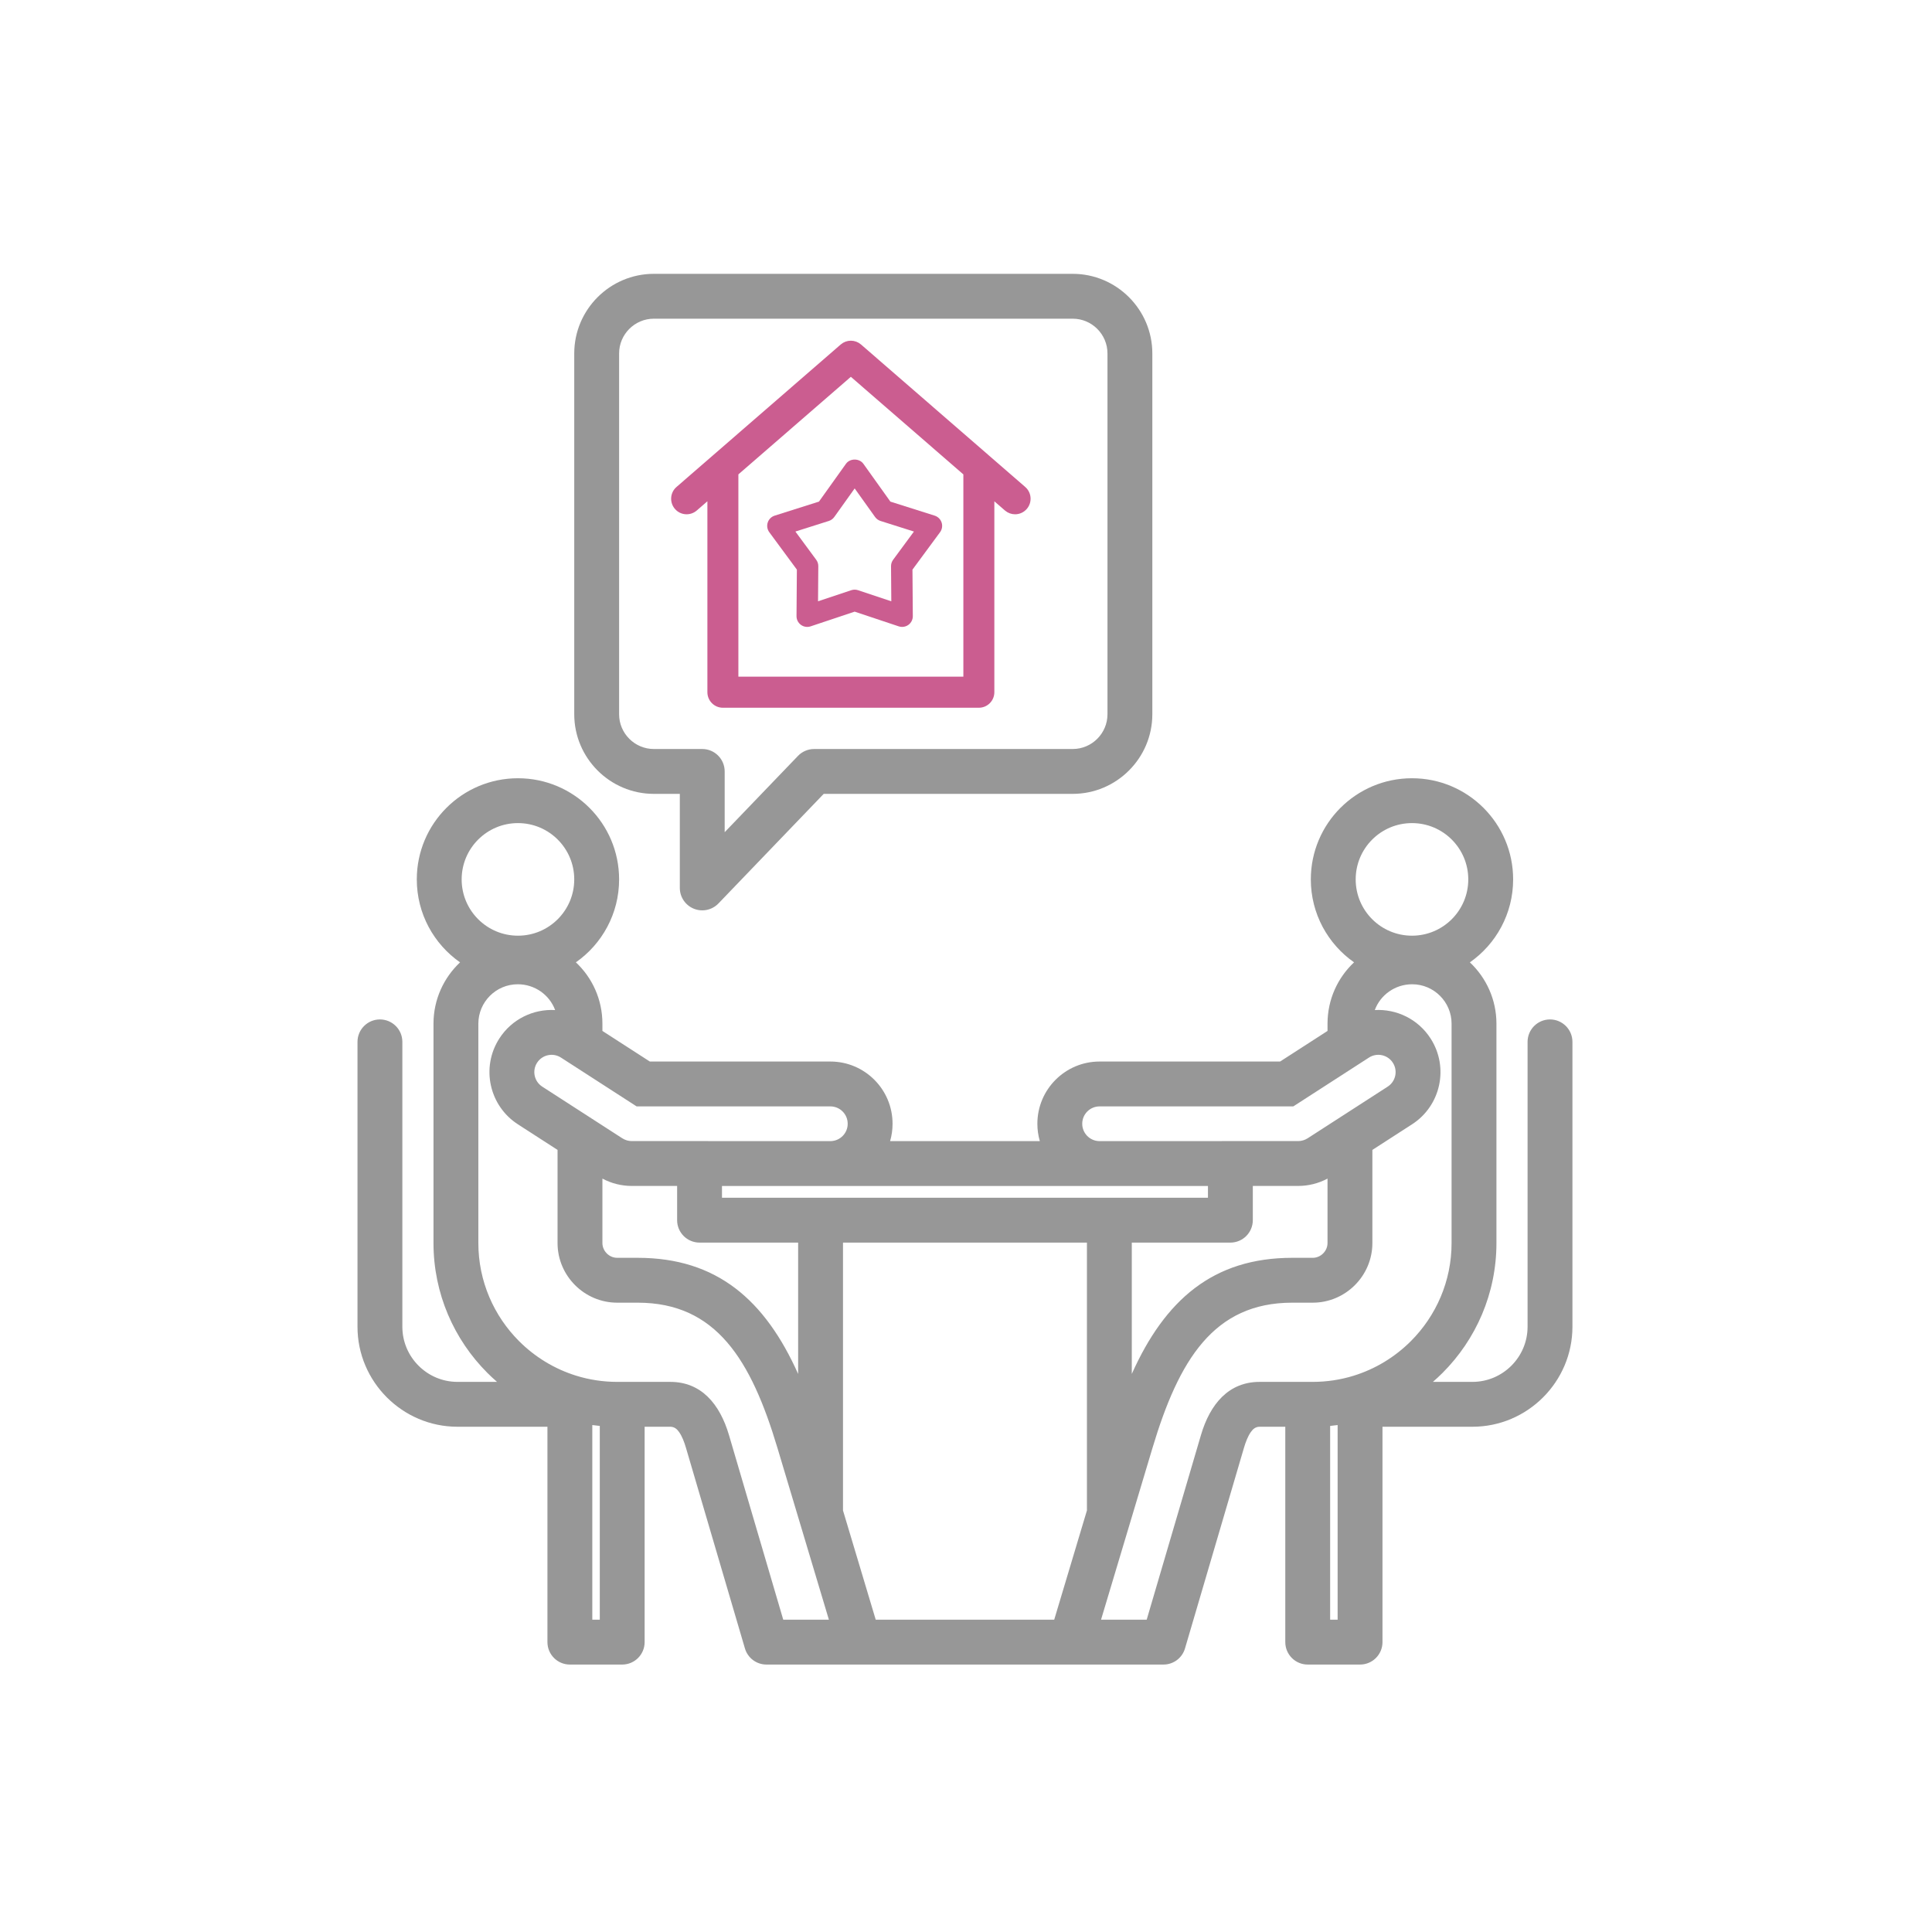 <svg width="254" height="254" viewBox="0 0 254 254" fill="none" xmlns="http://www.w3.org/2000/svg">
<mask id="mask0_5508_4977" style="mask-type:alpha" maskUnits="userSpaceOnUse" x="0" y="0" width="254" height="254">
<rect width="254" height="254" fill="#D9D9D9"/>
</mask>
<g mask="url(#mask0_5508_4977)">
<path fill-rule="evenodd" clip-rule="evenodd" d="M71.972 187.574H60.142C52.913 187.574 47 181.66 47 174.432V136.974C47 135.346 48.322 134.025 49.949 134.025C51.577 134.025 52.898 135.346 52.898 136.974V174.432C52.898 178.416 56.157 181.676 60.142 181.676H65.345C64.907 181.296 64.483 180.901 64.073 180.492C59.7 176.119 56.991 170.079 56.991 163.421V134.582C56.991 131.411 58.335 128.544 60.483 126.521C57.045 124.116 54.796 120.128 54.796 115.614C54.796 108.27 60.75 102.316 68.095 102.316C75.44 102.316 81.394 108.27 81.394 115.614C81.394 120.126 79.147 124.113 75.711 126.518C77.858 128.533 79.199 131.393 79.199 134.582V135.537L85.433 139.559H109.164C113.682 139.559 117.345 143.222 117.345 147.74C117.345 148.532 117.232 149.297 117.023 150.021H136.705C136.495 149.297 136.383 148.532 136.383 147.74C136.383 143.222 140.046 139.559 144.564 139.559H168.295L174.529 135.537V134.582C174.529 131.393 175.87 128.533 178.017 126.518C174.581 124.113 172.334 120.126 172.334 115.614C172.334 108.27 178.288 102.316 185.633 102.316C192.978 102.316 198.932 108.27 198.932 115.614C198.932 120.128 196.683 124.116 193.245 126.521C195.393 128.544 196.737 131.411 196.737 134.582V163.421C196.737 170.079 194.027 176.119 189.655 180.492C189.246 180.901 188.821 181.296 188.383 181.676H193.586C197.57 181.676 200.83 178.416 200.83 174.432V136.974C200.83 135.346 202.151 134.025 203.779 134.025C205.406 134.025 206.728 135.346 206.728 136.974V174.432C206.728 181.66 200.814 187.574 193.586 187.574H181.755V215.89C181.755 217.519 180.435 218.839 178.806 218.839H171.926C170.298 218.839 168.977 217.519 168.977 215.89V187.574H165.606C165.07 187.574 164.716 187.88 164.438 188.283C164.045 188.854 163.771 189.572 163.542 190.349L155.791 216.722C155.422 217.977 154.27 218.839 152.962 218.839H100.766C99.457 218.839 98.306 217.977 97.937 216.722L90.185 190.349C89.957 189.572 89.683 188.854 89.289 188.283C89.011 187.88 88.658 187.574 88.122 187.574H84.75V215.89C84.75 217.519 83.43 218.839 81.802 218.839H74.921C73.293 218.839 71.972 217.519 71.972 215.89V187.574ZM72.983 132.792C72.247 130.803 70.319 129.401 68.07 129.401C65.216 129.401 62.889 131.728 62.889 134.582V163.421C62.889 168.453 64.939 173.017 68.243 176.321C70.325 178.403 72.906 179.987 75.789 180.874C77.483 181.396 79.281 181.676 81.143 181.676H88.122C92.168 181.676 94.627 184.545 95.844 188.686L102.973 212.941H108.974L102.211 190.364C98.748 178.801 94.165 171.263 83.832 171.263H81.143C78.991 171.263 77.029 170.384 75.605 168.96C74.18 167.535 73.301 165.573 73.301 163.421V151.178C70.692 149.494 68.103 147.824 68.106 147.825C64.309 145.388 63.206 140.334 65.644 136.536C67.292 133.968 70.138 132.632 72.983 132.792ZM78.853 187.466C78.523 187.434 78.196 187.397 77.87 187.352V212.941H78.853V187.466ZM109.259 150.021C110.475 149.971 111.447 148.969 111.447 147.74C111.447 146.479 110.425 145.457 109.164 145.457H83.695L73.745 139.037C72.689 138.36 71.285 138.667 70.607 139.722C69.929 140.778 70.236 142.184 71.295 142.864L81.816 149.653C82.199 149.898 82.628 150.015 83.052 150.018L109.259 150.021ZM88.972 155.917L83.036 155.916H83.031C81.729 155.91 80.414 155.599 79.199 154.95V163.421C79.199 163.954 79.423 164.436 79.775 164.789C80.128 165.142 80.611 165.365 81.143 165.365H83.832C94.268 165.365 100.583 170.932 104.931 180.631V163.365H91.97C90.341 163.365 89.021 162.045 89.021 160.416V155.918C89.004 155.918 88.988 155.917 88.972 155.917ZM158.809 155.919H94.919V157.467H158.809V155.919ZM180.745 132.791C183.59 132.632 186.436 133.968 188.084 136.536C190.521 140.334 189.419 145.388 185.628 147.822L180.427 151.178V163.421C180.427 165.573 179.548 167.534 178.124 168.959L178.123 168.96C176.698 170.385 174.736 171.263 172.584 171.263H169.895C159.563 171.263 154.981 178.801 151.517 190.364L144.754 212.941H145.848H150.755L157.884 188.686C159.1 184.545 161.559 181.676 165.606 181.676H172.584C174.447 181.676 176.245 181.396 177.939 180.874C180.822 179.987 183.403 178.403 185.484 176.321C188.789 173.017 190.839 168.453 190.839 163.421V134.582C190.839 131.728 188.512 129.401 185.657 129.401C183.41 129.401 181.482 130.802 180.745 132.791ZM174.529 154.95C173.315 155.598 171.999 155.91 170.691 155.916L164.756 155.917C164.74 155.917 164.723 155.918 164.707 155.918V160.416C164.707 162.045 163.386 163.365 161.758 163.365H148.797V180.631C153.145 170.932 159.46 165.365 169.895 165.365H172.584C173.117 165.365 173.6 165.142 173.953 164.789C174.305 164.436 174.529 163.954 174.529 163.421V154.95ZM144.469 150.021L170.676 150.018C171.1 150.015 171.529 149.898 171.912 149.653L182.433 142.864L182.436 142.862C183.492 142.184 183.798 140.778 183.12 139.722C182.443 138.666 181.038 138.36 179.982 139.037L170.032 145.457H144.564C143.303 145.457 142.281 146.479 142.281 147.74C142.281 148.969 143.252 149.971 144.469 150.021ZM175.858 187.352C175.532 187.397 175.205 187.434 174.875 187.466V212.941H175.858V187.352ZM115.131 212.941H138.597L142.899 198.58V163.365H110.829V198.58L115.131 212.941ZM185.633 108.213C181.545 108.213 178.232 111.527 178.232 115.614C178.232 119.702 181.545 123.015 185.633 123.015C189.72 123.015 193.034 119.702 193.034 115.614C193.034 111.527 189.72 108.213 185.633 108.213ZM68.095 108.213C64.008 108.213 60.694 111.527 60.694 115.614C60.694 119.702 64.008 123.015 68.095 123.015C72.182 123.015 75.496 119.702 75.496 115.614C75.496 111.527 72.182 108.213 68.095 108.213ZM151.497 93.903C151.497 99.668 146.794 104.37 141.029 104.37H108.293L94.452 118.779C93.618 119.646 92.341 119.921 91.224 119.471C90.108 119.022 89.376 117.939 89.376 116.736V104.37H85.963C80.198 104.37 75.496 99.668 75.496 93.903V46.467C75.496 40.702 80.198 36 85.963 36H141.029C146.794 36 151.497 40.702 151.497 46.467V93.903ZM145.599 93.903V46.467C145.599 43.951 143.546 41.898 141.029 41.898H85.963C83.446 41.898 81.394 43.951 81.394 46.467V93.903C81.394 96.419 83.446 98.472 85.963 98.472H92.325C93.954 98.472 95.274 99.792 95.274 101.421V109.409L104.91 99.378C105.466 98.799 106.234 98.472 107.037 98.472H141.029C143.546 98.472 145.599 96.419 145.599 93.903Z" fill="#979797"/>
<path d="M110.737 45.526C111.384 44.966 112.343 44.966 112.989 45.526L134.58 64.258H134.581C135.3 64.882 135.38 65.974 134.759 66.698C134.419 67.095 133.937 67.299 133.454 67.299C133.055 67.299 132.654 67.161 132.328 66.879L130.413 65.217V91.003C130.413 91.957 129.643 92.733 128.689 92.733H95.038C94.084 92.733 93.315 91.957 93.315 91.003V65.215L91.398 66.879L91.397 66.88C90.677 67.499 89.588 67.425 88.967 66.698V66.697C88.346 65.973 88.427 64.882 89.145 64.258H89.147L110.737 45.526ZM96.761 62.225V89.272H126.967V62.226L111.862 49.124L96.761 62.225Z" fill="#CB5D90" stroke="#CB5D90" stroke-width="0.628"/>
<path d="M111.219 60.974L107.668 65.947L101.846 67.791C101.413 67.929 101.072 68.266 100.932 68.699C100.792 69.131 100.869 69.605 101.138 69.97L104.765 74.888L104.718 81.001C104.714 81.455 104.931 81.883 105.298 82.151C105.665 82.418 106.139 82.49 106.57 82.347L112.363 80.413L118.157 82.347C118.302 82.396 118.452 82.42 118.602 82.42C118.894 82.42 119.186 82.328 119.429 82.151C119.795 81.883 120.013 81.455 120.008 81.001L119.962 74.888L123.589 69.97C123.858 69.605 123.935 69.131 123.795 68.699C123.654 68.266 123.314 67.929 122.881 67.791L117.059 65.947L113.508 60.974C112.98 60.235 111.746 60.235 111.219 60.974ZM115.044 67.967C115.221 68.215 115.474 68.399 115.763 68.491L120.155 69.882L117.419 73.593C117.239 73.838 117.141 74.136 117.144 74.441L117.18 79.053L112.808 77.593C112.664 77.545 112.513 77.521 112.363 77.521C112.214 77.521 112.062 77.545 111.918 77.593L107.547 79.053L107.582 74.441C107.585 74.136 107.488 73.838 107.308 73.593L104.571 69.882L108.963 68.491C109.253 68.399 109.506 68.215 109.683 67.967L112.363 64.214L115.044 67.967Z" fill="#CB5D90"/>
</g>
</svg>
